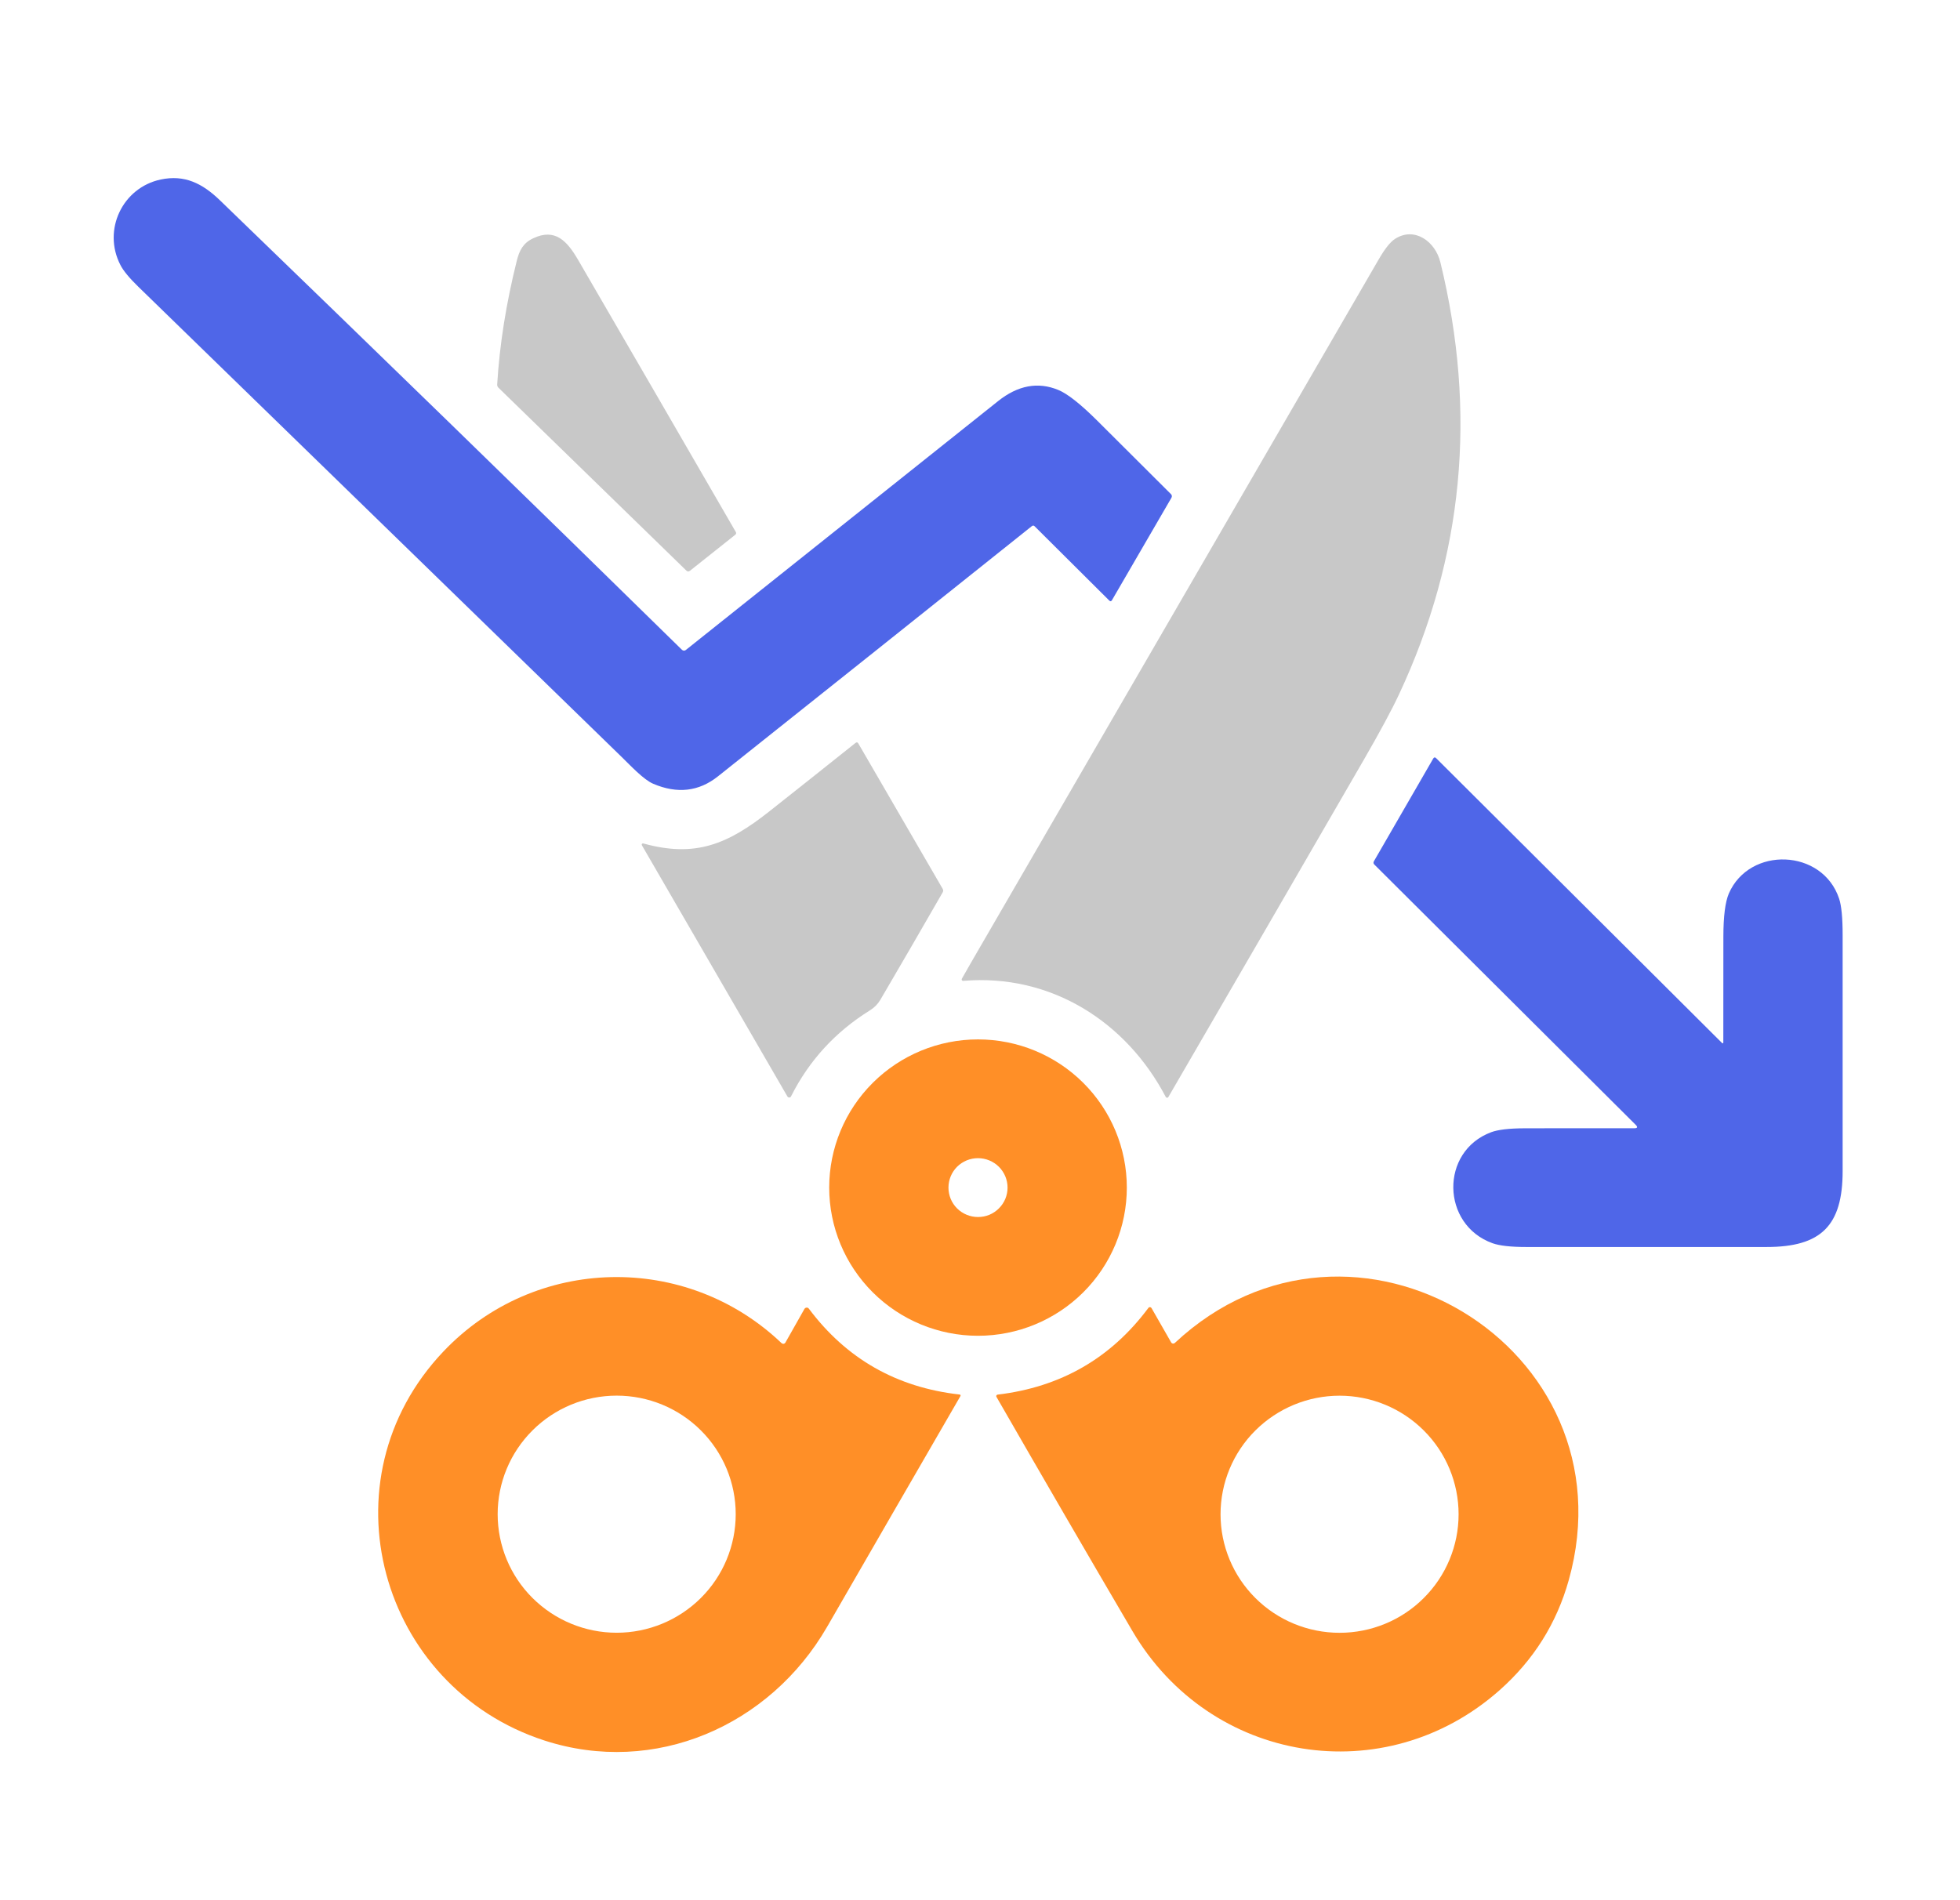 <svg width="33" height="32" viewBox="0 0 33 32" fill="none" xmlns="http://www.w3.org/2000/svg">
<g id="stop_loss 1">
<path id="Vector" d="M3.707 3.377C6.307 5.89 8.902 8.411 11.482 10.943C11.491 10.951 11.502 10.956 11.514 10.957C11.526 10.957 11.537 10.954 11.547 10.946C13.296 9.552 15.048 8.155 16.803 6.756C17.137 6.489 17.475 6.426 17.816 6.566C17.971 6.629 18.189 6.801 18.471 7.081C18.886 7.495 19.301 7.908 19.715 8.321C19.723 8.329 19.729 8.339 19.73 8.351C19.731 8.362 19.729 8.373 19.723 8.383L18.722 10.107C18.709 10.129 18.694 10.131 18.676 10.113L17.421 8.864C17.406 8.848 17.39 8.847 17.372 8.861C15.611 10.268 13.85 11.672 12.088 13.074C11.767 13.33 11.403 13.372 10.998 13.199C10.836 13.13 10.617 12.894 10.466 12.747C7.753 10.108 5.04 7.468 2.328 4.828C2.177 4.681 2.076 4.559 2.027 4.462C1.723 3.874 2.061 3.16 2.706 3.023C3.105 2.939 3.405 3.084 3.707 3.377Z" fill="#4F66E8"/>
<path id="Vector_2" d="M11.555 9.608L8.392 6.529C8.377 6.515 8.37 6.497 8.371 6.476C8.411 5.807 8.521 5.112 8.701 4.391C8.745 4.216 8.807 4.094 8.975 4.014C9.348 3.836 9.549 4.061 9.732 4.374C10.619 5.901 11.504 7.429 12.388 8.958C12.399 8.976 12.396 8.992 12.379 9.006L11.618 9.611C11.596 9.629 11.575 9.628 11.555 9.608Z" fill="#C8C8C8"/>
<path id="Vector_3" d="M19.628 18.474C18.966 17.21 17.698 16.394 16.218 16.518C16.213 16.518 16.209 16.518 16.205 16.516C16.201 16.514 16.198 16.511 16.195 16.508C16.193 16.504 16.192 16.5 16.191 16.495C16.191 16.491 16.192 16.487 16.194 16.483C16.231 16.416 16.285 16.321 16.356 16.199C18.641 12.255 20.927 8.311 23.213 4.368C23.317 4.188 23.409 4.073 23.489 4.022C23.817 3.812 24.166 4.067 24.251 4.416C24.871 6.951 24.639 9.375 23.557 11.689C23.433 11.955 23.235 12.322 22.965 12.79C21.868 14.688 20.77 16.583 19.671 18.475C19.669 18.479 19.666 18.482 19.662 18.484C19.658 18.486 19.654 18.487 19.649 18.487C19.645 18.487 19.641 18.485 19.637 18.483C19.633 18.481 19.63 18.477 19.628 18.474Z" fill="#C8C8C8"/>
<path id="Vector_4" d="M10.831 14.204C11.705 14.446 12.248 14.221 12.953 13.664C13.435 13.283 13.918 12.899 14.403 12.512C14.423 12.496 14.44 12.499 14.452 12.521L15.872 14.969C15.883 14.989 15.883 15.008 15.872 15.027C15.524 15.633 15.174 16.237 14.821 16.839C14.779 16.91 14.721 16.969 14.645 17.016C14.066 17.376 13.623 17.858 13.318 18.464C13.315 18.47 13.311 18.474 13.306 18.478C13.3 18.481 13.294 18.483 13.288 18.483C13.282 18.483 13.276 18.481 13.271 18.478C13.265 18.475 13.261 18.471 13.258 18.466L10.807 14.234C10.805 14.23 10.804 14.226 10.805 14.222C10.805 14.218 10.806 14.214 10.809 14.211C10.812 14.208 10.815 14.206 10.819 14.204C10.822 14.203 10.827 14.203 10.831 14.204Z" fill="#C8C8C8"/>
<path id="Vector_5" d="M27.54 18.943L23.141 14.561C23.123 14.544 23.12 14.525 23.132 14.504L24.131 12.774C24.145 12.751 24.161 12.749 24.18 12.768L28.995 17.566C28.997 17.568 28.999 17.569 29.001 17.569C29.004 17.57 29.006 17.569 29.008 17.568C29.01 17.567 29.012 17.566 29.013 17.564C29.015 17.562 29.015 17.56 29.015 17.557C29.016 16.965 29.016 16.372 29.016 15.779C29.016 15.433 29.047 15.19 29.108 15.047C29.456 14.247 30.685 14.291 30.965 15.134C31.004 15.252 31.024 15.456 31.024 15.747C31.023 17.072 31.023 18.397 31.024 19.722C31.024 20.64 30.663 21.001 29.741 21C28.393 21 27.045 21 25.697 21C25.438 21 25.248 20.979 25.128 20.936C24.264 20.624 24.242 19.39 25.106 19.067C25.222 19.024 25.408 19.002 25.665 19.001C26.293 19 26.91 18.999 27.516 19C27.57 19 27.578 18.981 27.54 18.943Z" fill="#4F66E8"/>
<path id="Vector_6" d="M18.972 19.999C18.972 20.661 18.708 21.296 18.238 21.764C17.768 22.232 17.131 22.495 16.466 22.495C15.802 22.495 15.165 22.232 14.695 21.764C14.225 21.296 13.961 20.661 13.961 19.999C13.961 19.337 14.225 18.703 14.695 18.235C15.165 17.767 15.802 17.504 16.466 17.504C17.131 17.504 17.768 17.767 18.238 18.235C18.708 18.703 18.972 19.337 18.972 19.999ZM16.964 20C16.964 19.935 16.951 19.87 16.926 19.81C16.901 19.75 16.864 19.695 16.818 19.649C16.772 19.603 16.717 19.567 16.657 19.542C16.596 19.517 16.532 19.504 16.466 19.504C16.334 19.504 16.208 19.556 16.114 19.649C16.021 19.742 15.969 19.869 15.969 20C15.969 20.131 16.021 20.257 16.114 20.35C16.208 20.443 16.334 20.495 16.466 20.495C16.532 20.495 16.596 20.483 16.657 20.458C16.717 20.433 16.772 20.396 16.818 20.35C16.864 20.304 16.901 20.25 16.926 20.19C16.951 20.129 16.964 20.065 16.964 20Z" fill="#FF8F27"/>
<path id="Vector_7" d="M13.159 22.619C13.164 22.623 13.169 22.626 13.175 22.628C13.181 22.63 13.188 22.631 13.194 22.63C13.2 22.629 13.206 22.627 13.211 22.623C13.216 22.619 13.221 22.615 13.224 22.609L13.544 22.043C13.548 22.037 13.553 22.031 13.56 22.027C13.566 22.023 13.573 22.021 13.58 22.021C13.588 22.02 13.595 22.021 13.602 22.024C13.608 22.028 13.614 22.032 13.618 22.038C14.25 22.882 15.094 23.364 16.153 23.484C16.174 23.486 16.179 23.497 16.168 23.515C15.42 24.808 14.672 26.102 13.925 27.398C12.961 29.066 11.022 29.914 9.164 29.31C6.392 28.409 5.407 24.926 7.467 22.758C9.005 21.139 11.553 21.088 13.159 22.619ZM12.387 25.499C12.387 24.97 12.176 24.462 11.8 24.088C11.424 23.713 10.914 23.503 10.383 23.503C9.851 23.503 9.342 23.713 8.966 24.088C8.59 24.462 8.379 24.97 8.379 25.499C8.379 26.029 8.59 26.537 8.966 26.911C9.342 27.285 9.851 27.496 10.383 27.496C10.914 27.496 11.424 27.285 11.8 26.911C12.176 26.537 12.387 26.029 12.387 25.499Z" fill="#FF8F27"/>
<path id="Vector_8" d="M25.25 28.462C23.318 30.176 20.376 29.7 19.066 27.467C18.296 26.154 17.533 24.839 16.777 23.524C16.775 23.52 16.774 23.516 16.773 23.512C16.773 23.508 16.774 23.504 16.776 23.5C16.778 23.496 16.781 23.493 16.784 23.491C16.788 23.488 16.792 23.487 16.796 23.486C17.858 23.36 18.704 22.873 19.335 22.026C19.338 22.021 19.342 22.018 19.347 22.016C19.352 22.014 19.357 22.012 19.362 22.013C19.367 22.013 19.372 22.015 19.377 22.017C19.381 22.02 19.385 22.024 19.388 22.029L19.718 22.606C19.721 22.611 19.725 22.616 19.73 22.619C19.735 22.622 19.741 22.625 19.747 22.626C19.753 22.627 19.759 22.626 19.764 22.625C19.77 22.623 19.775 22.62 19.78 22.616C22.77 19.82 27.512 22.686 26.413 26.609C26.209 27.338 25.821 27.955 25.25 28.462ZM24.558 25.501C24.558 24.971 24.347 24.463 23.971 24.089C23.596 23.715 23.086 23.504 22.554 23.504C22.023 23.504 21.513 23.715 21.137 24.089C20.761 24.463 20.55 24.971 20.55 25.501C20.55 26.03 20.761 26.538 21.137 26.912C21.513 27.287 22.023 27.497 22.554 27.497C23.086 27.497 23.596 27.287 23.971 26.912C24.347 26.538 24.558 26.03 24.558 25.501Z" fill="#FF8F27"/>
</g>
</svg>
